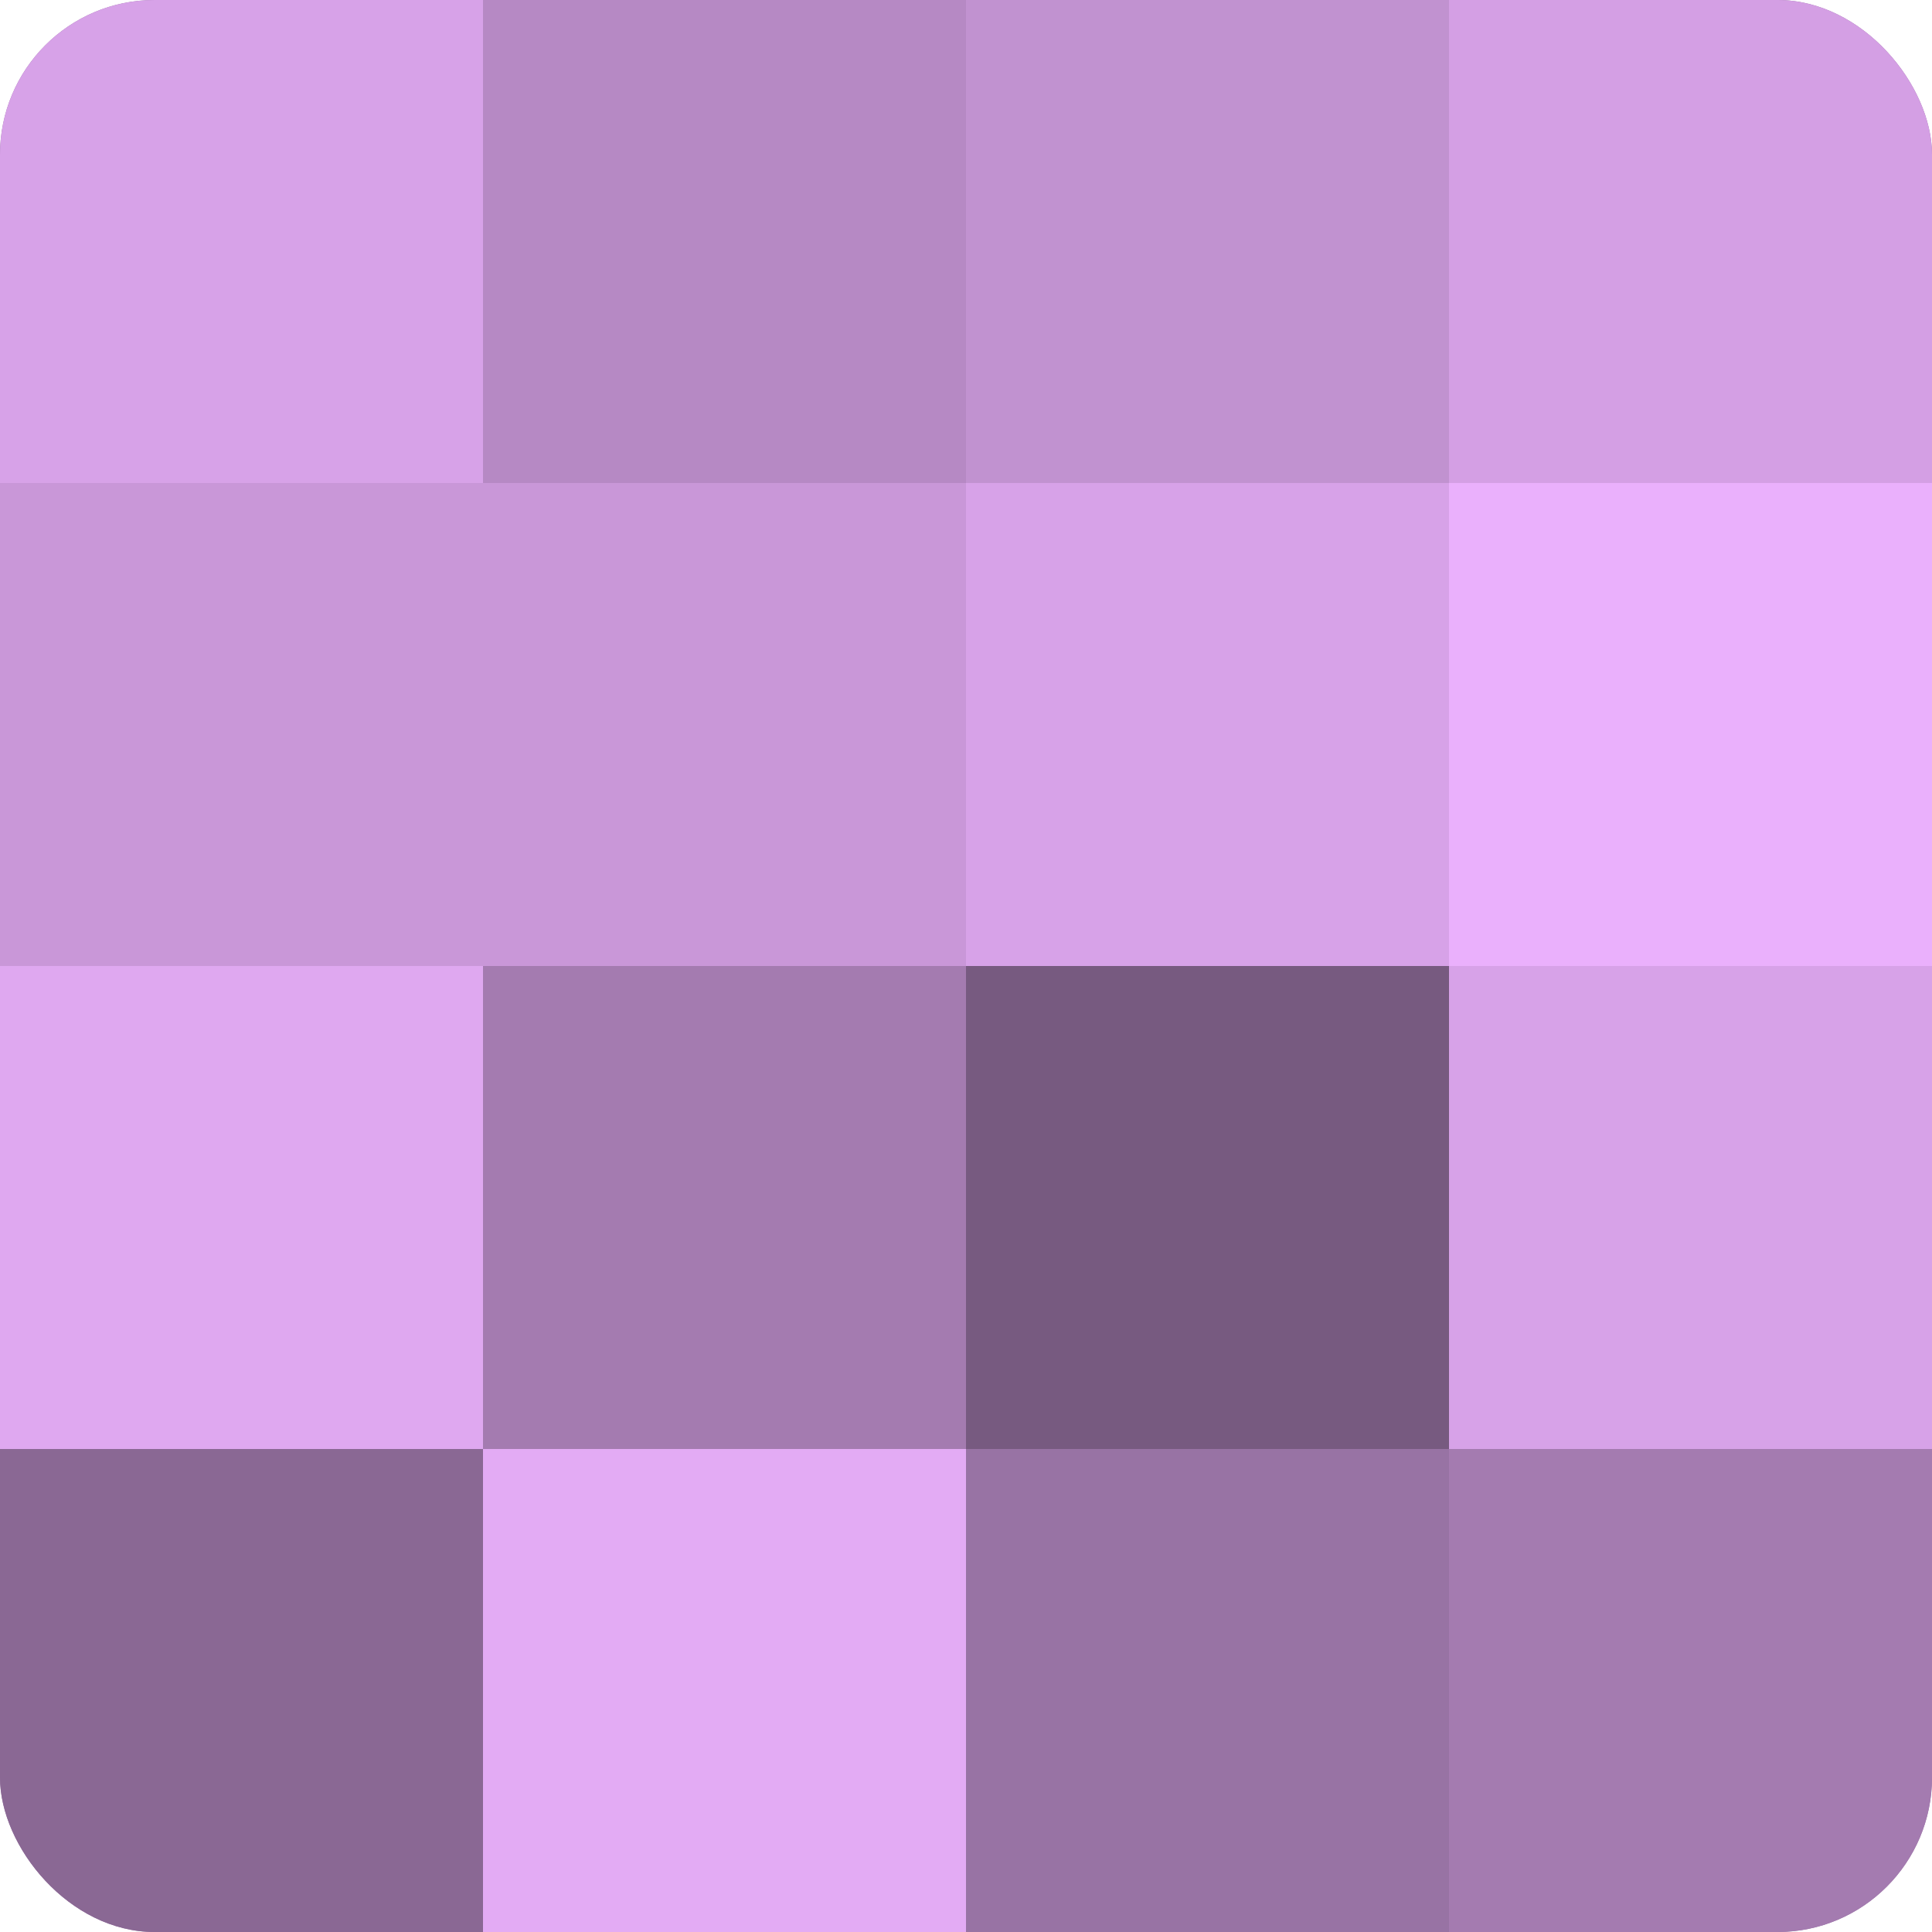 <?xml version="1.0" encoding="UTF-8"?>
<svg xmlns="http://www.w3.org/2000/svg" width="60" height="60" viewBox="0 0 100 100" preserveAspectRatio="xMidYMid meet"><defs><clipPath id="c" width="100" height="100"><rect width="100" height="100" rx="8" ry="8"/></clipPath></defs><g clip-path="url(#c)"><rect width="100" height="100" fill="#9570a0"/><rect width="25" height="25" fill="#d7a2e8"/><rect y="25" width="25" height="25" fill="#c997d8"/><rect y="50" width="25" height="25" fill="#dfa8f0"/><rect y="75" width="25" height="25" fill="#8a6894"/><rect x="25" width="25" height="25" fill="#b689c4"/><rect x="25" y="25" width="25" height="25" fill="#c997d8"/><rect x="25" y="50" width="25" height="25" fill="#a47bb0"/><rect x="25" y="75" width="25" height="25" fill="#e3abf4"/><rect x="50" width="25" height="25" fill="#c192d0"/><rect x="50" y="25" width="25" height="25" fill="#d7a2e8"/><rect x="50" y="50" width="25" height="25" fill="#775a80"/><rect x="50" y="75" width="25" height="25" fill="#9873a4"/><rect x="75" width="25" height="25" fill="#d49fe4"/><rect x="75" y="25" width="25" height="25" fill="#eab0fc"/><rect x="75" y="50" width="25" height="25" fill="#d7a2e8"/><rect x="75" y="75" width="25" height="25" fill="#a47bb0"/></g></svg>
